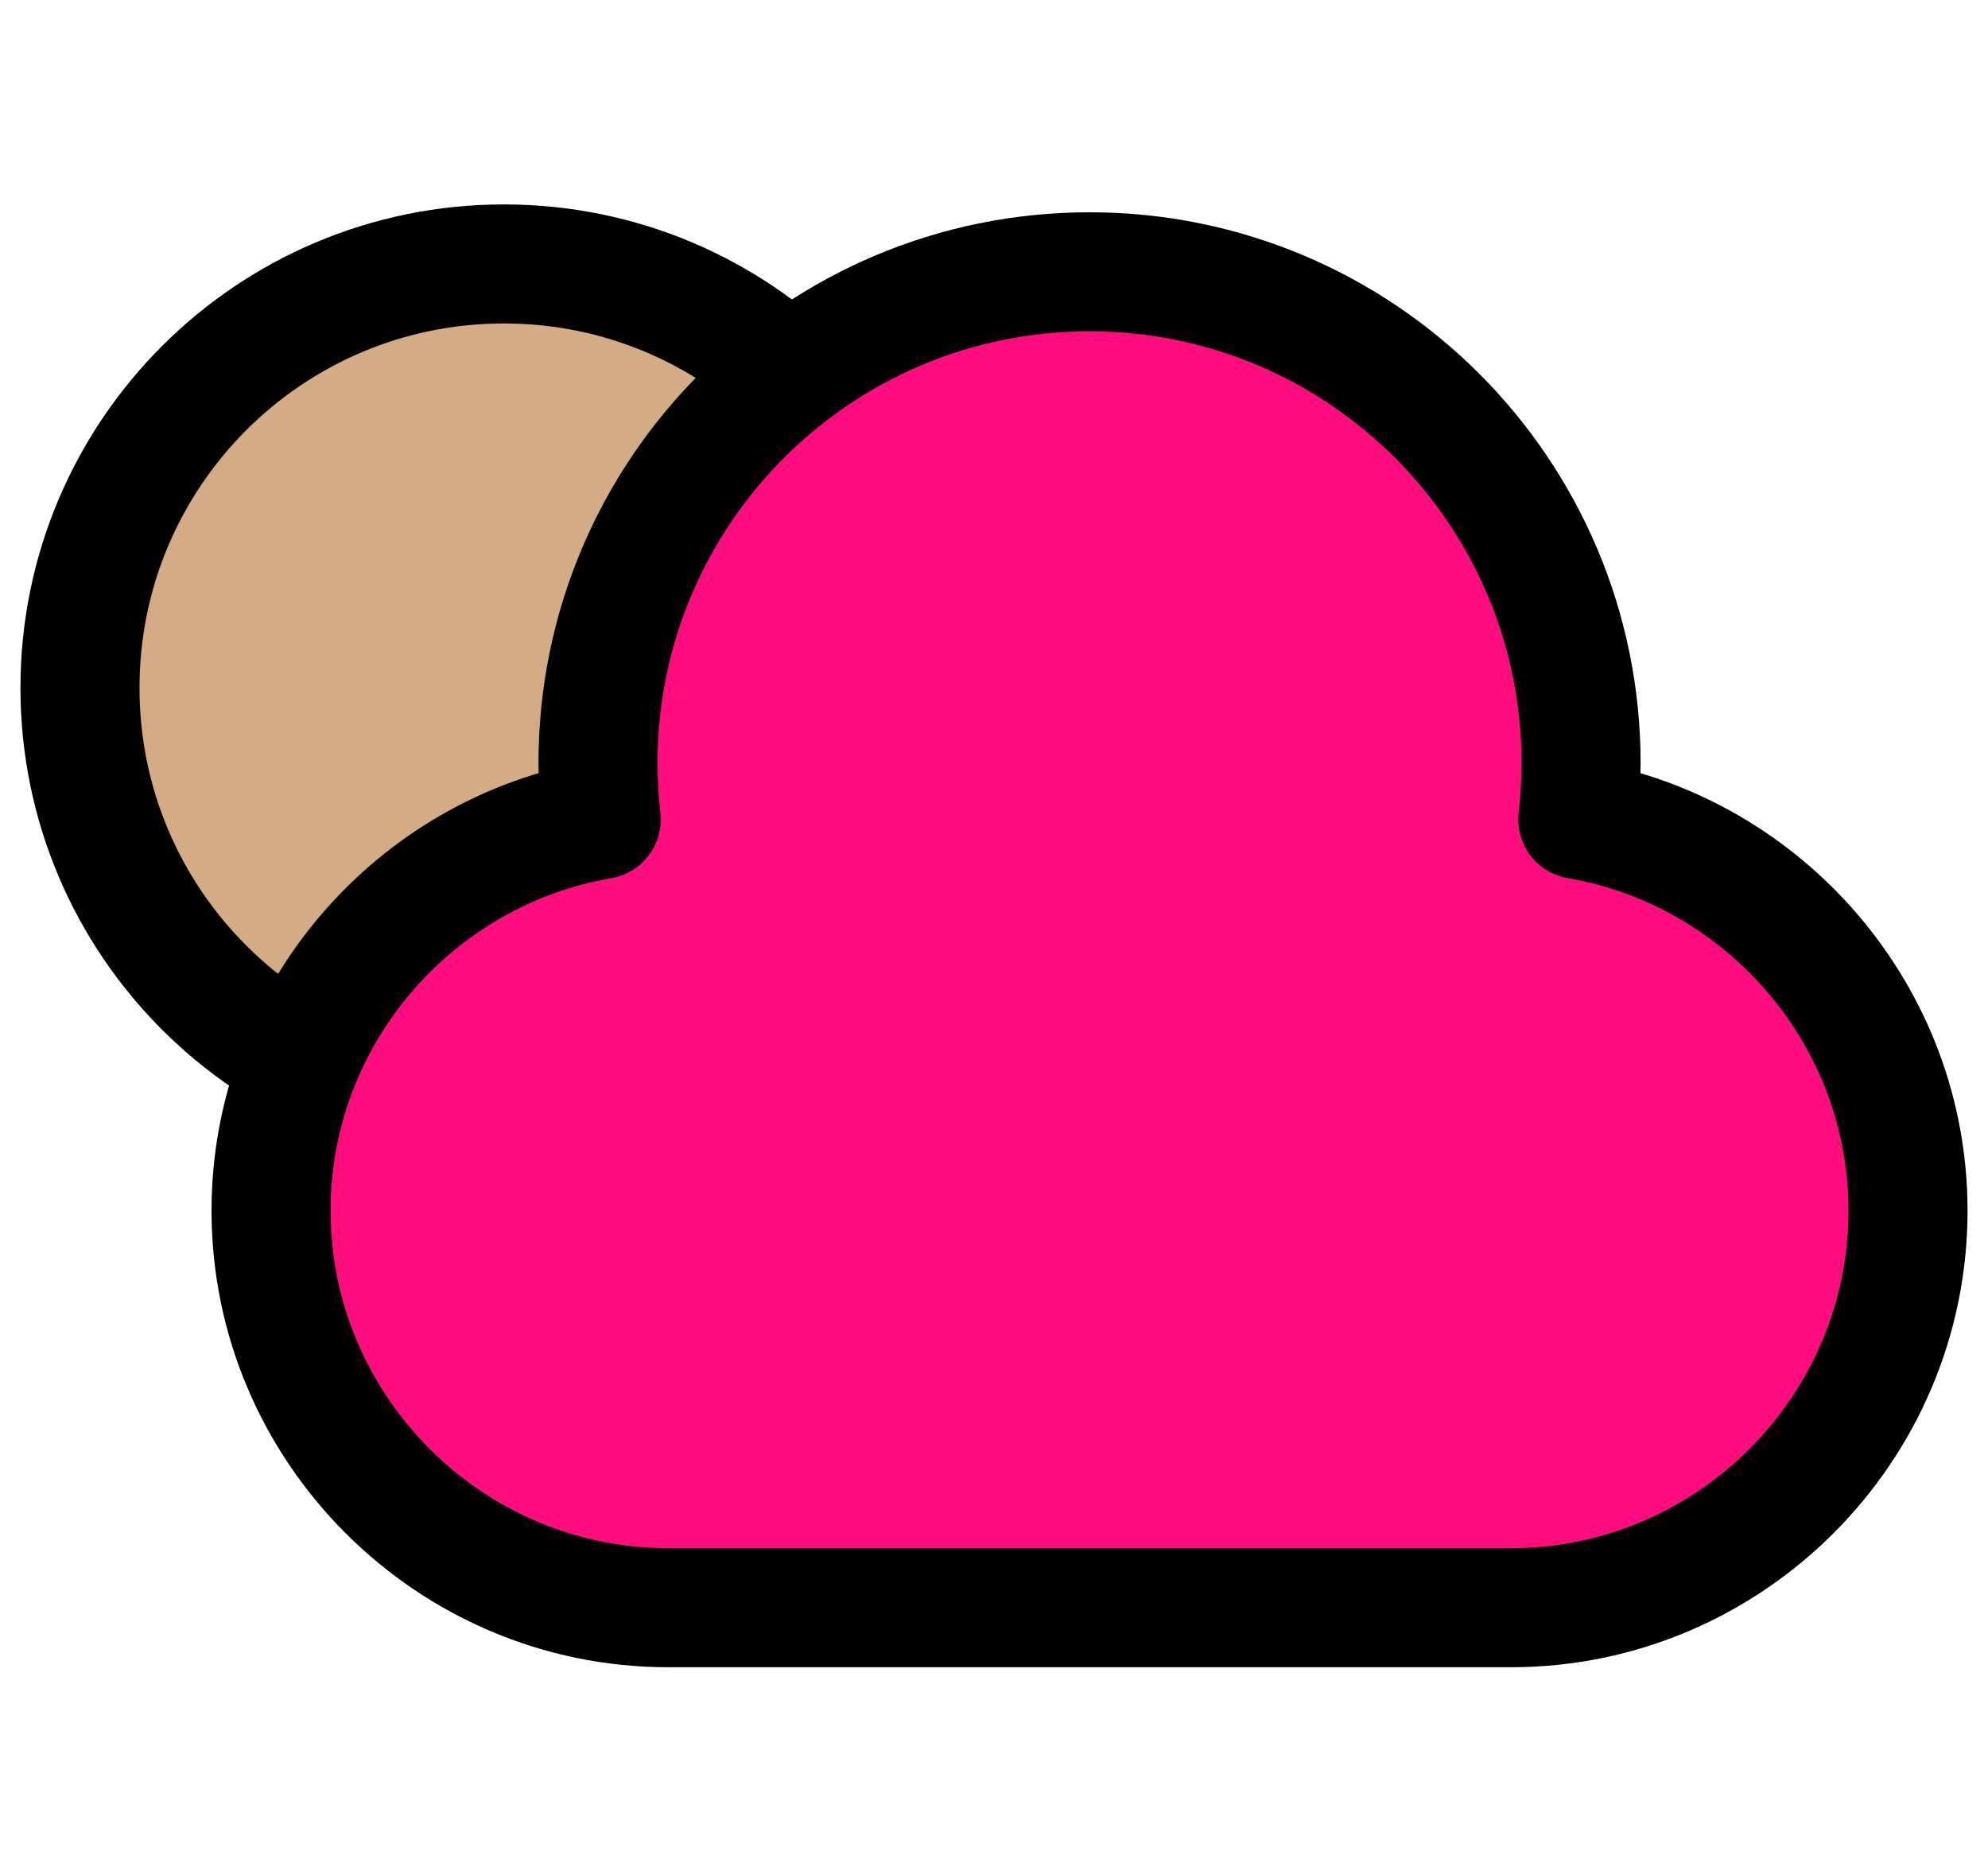 <svg fill="none" height="81" viewBox="0 0 87 81" width="87" xmlns="http://www.w3.org/2000/svg"><g stroke="#000" stroke-linejoin="round" stroke-width="5.21"><path d="m22.054 48.66c10.247 0 18.554-8.307 18.554-18.554s-8.307-18.554-18.554-18.554-18.554 8.307-18.554 18.554 8.307 18.554 18.554 18.554z" fill="#d3ab85"/><path d="m69.049 35.869c.091-.807.143-1.628.143-2.462 0-11.879-9.632-21.511-21.511-21.511s-21.511 9.632-21.511 21.511c0 .834.052 1.654.143 2.462-8.18 1.4-14.451 8.557-14.451 17.122 0 9.554 7.815 17.375 17.375 17.375h36.894c9.554 0 17.369-7.815 17.369-17.375 0-8.557-6.278-15.721-14.451-17.122z" fill="#ff0c7f"/></g></svg>
